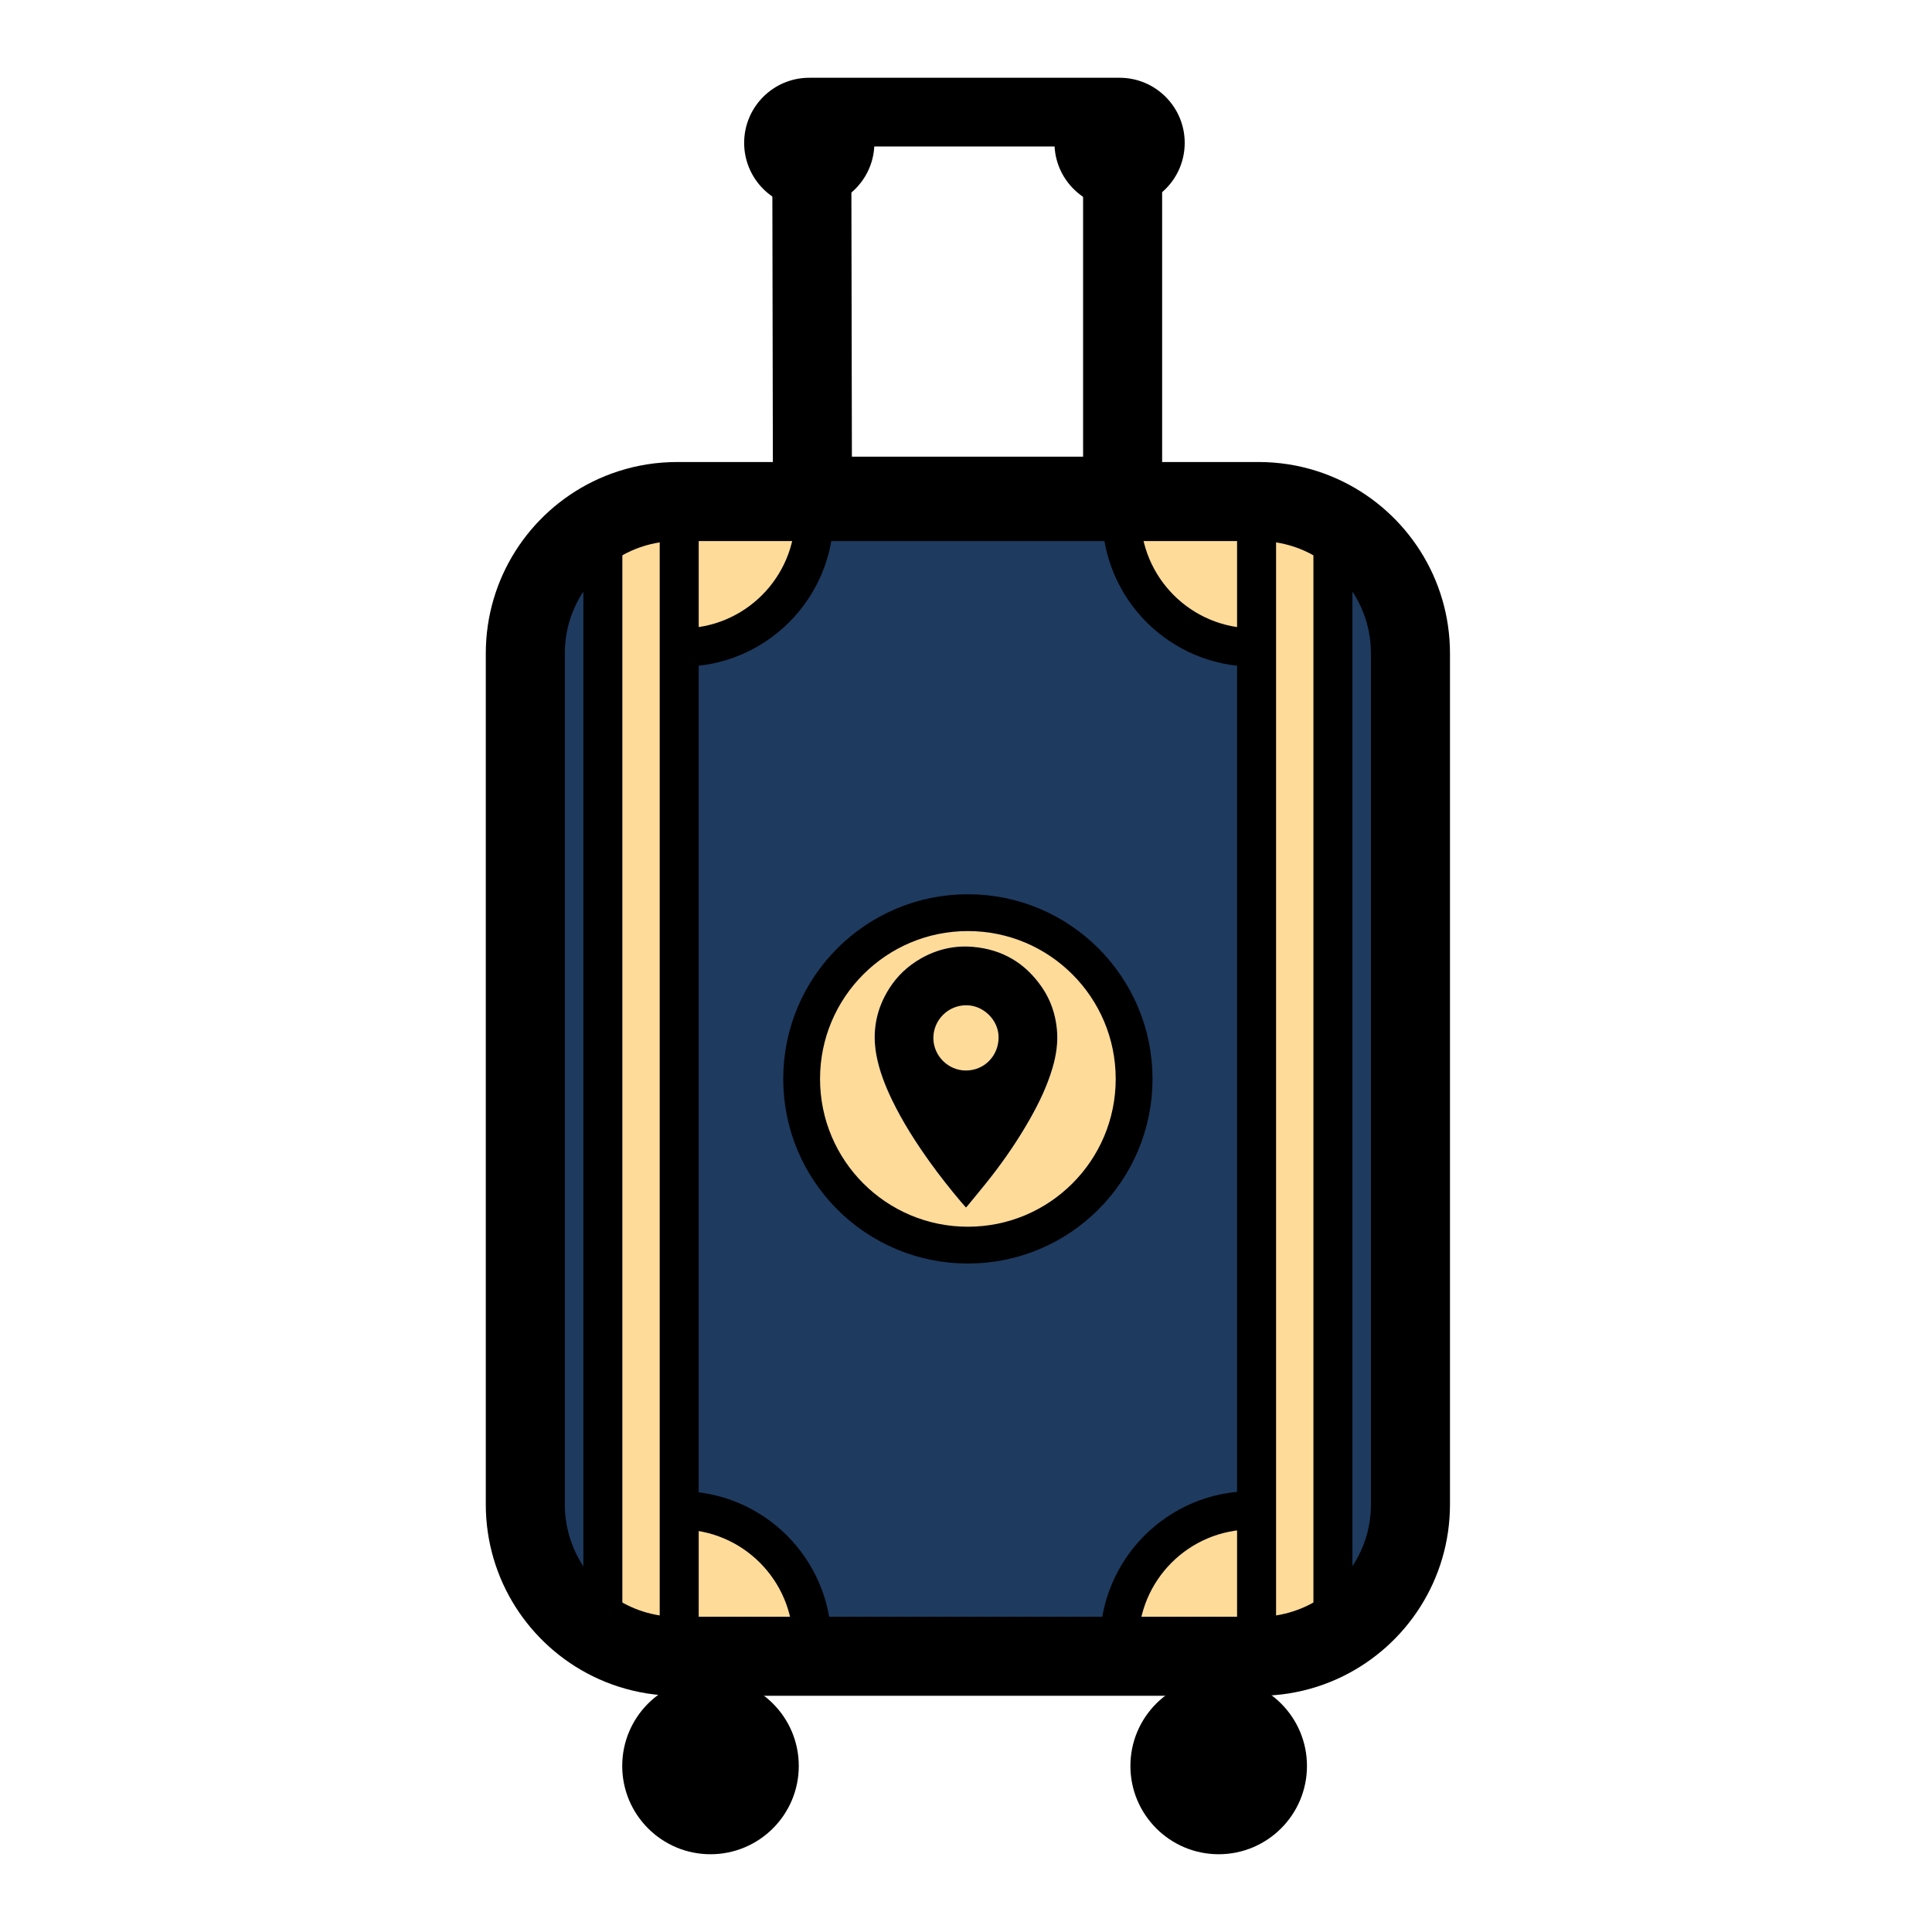 <?xml version="1.0" encoding="UTF-8"?>
<!DOCTYPE svg PUBLIC "-//W3C//DTD SVG 1.1//EN" "http://www.w3.org/Graphics/SVG/1.1/DTD/svg11.dtd">
<svg version="1.1" xmlns="http://www.w3.org/2000/svg" xmlns:xlink="http://www.w3.org/1999/xlink" x="0" y="0" width="512" height="512" viewBox="0, 0, 512, 512">
  <g id="Layer_1">
    <g id="simplified-travel-logo">
      <path d="M273.072,276.419 C273.072,285.848 265.428,293.49 256,293.49 C246.572,293.49 238.929,285.848 238.929,276.419 C238.929,266.99 246.572,259.348 256,259.348 C265.428,259.348 273.072,266.99 273.072,276.419" fill="#FFDB99" id="path1"/>
      <path d="M278.952,282.938 C279.932,279.586 280.431,276.185 280.084,272.689 C279.691,268.705 278.427,265.019 276.182,261.719 C271.788,255.257 265.674,251.609 257.878,250.926 C252.959,250.496 248.331,251.565 244.038,254.005 C240.611,255.959 237.809,258.582 235.692,261.902 C232.22,267.327 231.082,273.226 232.239,279.562 C233.017,283.785 234.579,287.743 236.438,291.587 C239.207,297.309 242.621,302.652 246.314,307.818 C248.919,311.46 251.688,314.969 254.578,318.396 C255.033,318.927 255.501,319.452 255.987,320.008 C256.146,319.844 256.284,319.717 256.399,319.572 C258.542,316.941 260.73,314.349 262.81,311.668 C266.515,306.901 269.891,301.913 272.882,296.658 C275.367,292.289 277.535,287.775 278.952,282.938 M256,241.366 C280.33,241.366 300.051,261.093 300.051,285.423 C300.051,309.753 280.33,329.473 256,329.473 C231.664,329.473 211.943,309.753 211.943,285.423 C211.943,261.093 231.664,241.366 256,241.366" fill="#FFDB99" id="path3"/>
      <path d="M332.505,428.449 C332.505,432.875 335.382,436.631 339.372,437.94 C337.311,438.263 335.193,438.433 333.037,438.433 L296.288,438.433 C296.175,437.251 296.112,436.056 296.112,434.842 C296.112,415.462 311.824,399.75 331.203,399.75 L332.505,399.75 z" fill="#FFDB99" id="path5"/>
      <path d="M214.744,434.842 C214.744,436.056 214.681,437.251 214.561,438.433 L178.958,438.433 C176.801,438.433 174.683,438.262 172.622,437.94 C176.612,436.631 179.495,432.875 179.495,428.449 L179.495,399.751 L179.653,399.751 C199.032,399.751 214.744,415.462 214.744,434.842" fill="#FFDB99" id="path7"/>
      <path d="M339.372,132.905 C335.382,134.214 332.506,137.97 332.506,142.395 L332.506,171.089 L331.772,171.089 C312.393,171.089 296.68,155.382 296.68,135.997 C296.68,134.79 296.744,133.588 296.864,132.412 L333.036,132.412 C335.193,132.412 337.311,132.583 339.372,132.905" fill="#FFDB99" id="path9"/>
      <path d="M215.13,132.412 C215.25,133.588 215.313,134.79 215.313,135.997 C215.313,155.383 199.601,171.088 180.222,171.088 L179.495,171.088 L179.495,142.396 C179.495,137.97 176.612,134.214 172.622,132.905 C174.683,132.583 176.802,132.412 178.958,132.412 z" fill="#FFDB99" id="path11"/>
      <path d="M352.738,142.396 L352.738,428.449 C352.738,430.631 352.037,432.648 350.854,434.285 C347.294,436.043 343.438,437.295 339.372,437.94 C335.382,436.631 332.505,432.875 332.505,428.449 L332.505,399.751 L332.505,171.088 L332.505,142.396 C332.505,137.97 335.382,134.214 339.372,132.906 C343.438,133.55 347.294,134.802 350.854,136.56 C352.037,138.197 352.738,140.214 352.738,142.396" fill="#FFDB99" id="path13"/>
      <path d="M179.495,399.75 L179.495,428.45 C179.495,432.875 176.611,436.631 172.622,437.94 C168.563,437.295 164.712,436.05 161.153,434.291 C159.964,432.647 159.262,430.631 159.262,428.45 L159.262,142.396 C159.262,140.214 159.964,138.197 161.153,136.554 C164.712,134.796 168.563,133.55 172.622,132.905 C176.611,134.214 179.495,137.97 179.495,142.396 L179.495,171.088 z" fill="#FFDB99" id="path15"/>
      <path d="M373.287,172.663 L373.287,398.183 C373.287,414.014 364.145,427.71 350.854,434.285 C352.036,432.648 352.738,430.631 352.738,428.449 L352.738,142.396 C352.738,140.214 352.036,138.197 350.854,136.56 C364.145,143.136 373.287,156.83 373.287,172.663" fill="#1E3A5F" id="path17"/>
      <path d="M161.153,136.554 C159.964,138.197 159.262,140.215 159.262,142.396 L159.262,428.449 C159.262,430.631 159.964,432.648 161.153,434.292 C147.856,427.723 138.713,414.021 138.713,398.182 L138.713,172.663 C138.713,156.824 147.856,143.123 161.153,136.554" fill="#1E3A5F" id="path19"/>
      <path d="M300.051,285.423 C300.051,261.093 280.33,241.365 256,241.365 C231.664,241.365 211.943,261.093 211.943,285.423 C211.943,309.753 231.664,329.473 256,329.473 C280.33,329.473 300.051,309.753 300.051,285.423 M332.505,171.088 L332.505,399.75 L331.203,399.75 C311.824,399.75 296.111,415.463 296.111,434.841 C296.111,436.056 296.175,437.251 296.289,438.433 L214.561,438.433 C214.681,437.251 214.745,436.056 214.745,434.841 C214.745,415.463 199.032,399.75 179.653,399.75 L179.495,399.75 L179.495,171.088 L180.222,171.088 C199.601,171.088 215.313,155.382 215.313,135.997 C215.313,134.79 215.25,133.588 215.13,132.412 L226.505,132.412 L285.306,132.412 L296.864,132.412 C296.744,133.588 296.681,134.79 296.681,135.997 C296.681,155.382 312.393,171.088 331.772,171.088 z" fill="#1E3A5F" id="path21"/>
      <path d="M322.964,444.604 C335.882,444.604 346.359,455.081 346.359,467.998 C346.359,480.916 335.882,491.392 322.964,491.392 C310.047,491.392 299.57,480.916 299.57,467.998 C299.57,455.081 310.047,444.604 322.964,444.604" fill="#000000" id="path23"/>
      <path d="M264.637,274.889 C264.643,270.381 260.686,266.454 256.183,266.404 C251.277,266.347 247.331,270.311 247.351,275.123 C247.376,279.795 251.264,283.696 255.956,283.696 C260.837,283.696 264.631,279.846 264.637,274.889 M280.084,272.688 C280.431,276.185 279.931,279.587 278.952,282.938 C277.535,287.774 275.367,292.289 272.882,296.658 C269.891,301.912 266.515,306.901 262.809,311.669 C260.73,314.349 258.542,316.942 256.398,319.571 C256.285,319.717 256.145,319.844 255.987,320.008 C255.501,319.451 255.033,318.927 254.578,318.396 C251.688,314.969 248.919,311.46 246.314,307.818 C242.621,302.652 239.207,297.309 236.438,291.587 C234.579,287.743 233.017,283.785 232.239,279.561 C231.082,273.226 232.221,267.327 235.691,261.902 C237.809,258.583 240.611,255.959 244.038,254.005 C248.331,251.564 252.959,250.496 257.878,250.926 C265.674,251.609 271.788,255.257 276.182,261.718 C278.427,265.019 279.691,268.705 280.084,272.688" fill="#000000" id="path25"/>
      <path d="M188.29,444.604 C201.207,444.604 211.684,455.081 211.684,467.998 C211.684,480.916 201.207,491.392 188.29,491.392 C175.372,491.392 164.896,480.916 164.896,467.998 C164.896,455.081 175.372,444.604 188.29,444.604" fill="#000000" id="path27"/>
      <path d="M297.503,42.945 L297.503,131.496 L285.794,131.496 L227.017,131.496 L215.307,131.496 L215.144,45.36" fill-opacity="0" stroke="#000000" stroke-width="20.945" stroke-miterlimit="10" id="path29"/>
      <path d="M173.122,438.44 C172.142,438.762 171.099,438.933 170.011,438.933 L169.739,438.933 C166.407,438.933 163.461,437.302 161.653,434.792 C160.464,433.148 159.762,431.131 159.762,428.949 L159.762,142.896 C159.762,140.714 160.464,138.697 161.653,137.054 C163.461,134.543 166.407,132.912 169.739,132.912 L170.011,132.912 C171.099,132.912 172.142,133.083 173.122,133.405 C177.112,134.714 179.995,138.47 179.995,142.896 L179.995,171.588 L179.995,400.251 L179.995,428.949 C179.995,433.375 177.112,437.131 173.122,438.44 z" fill-opacity="0" stroke="#000000" stroke-width="10.335" stroke-miterlimit="10" id="path31"/>
      <path d="M351.354,434.785 C349.539,437.296 346.587,438.933 343.254,438.933 L342.983,438.933 C341.895,438.933 340.852,438.762 339.872,438.44 C335.882,437.131 333.005,433.376 333.005,428.95 L333.005,400.25 L333.005,171.589 L333.005,142.896 C333.005,138.47 335.882,134.714 339.872,133.405 C340.852,133.083 341.895,132.912 342.983,132.912 L343.254,132.912 C346.587,132.912 349.539,134.55 351.354,137.06 C352.536,138.698 353.238,140.714 353.238,142.896 L353.238,428.95 C353.238,431.131 352.536,433.148 351.354,434.785 z" fill-opacity="0" stroke="#000000" stroke-width="10.335" stroke-miterlimit="10" id="path33"/>
      <path d="M339.872,438.44 C337.811,438.762 335.693,438.933 333.536,438.933 L296.789,438.933 L215.061,438.933 L179.458,438.933 C177.301,438.933 175.183,438.762 173.122,438.44 C169.063,437.795 165.213,436.55 161.652,434.792 C148.356,428.222 139.213,414.521 139.213,398.683 L139.213,173.163 C139.213,157.324 148.356,143.623 161.652,137.054 C165.213,135.296 169.063,134.05 173.122,133.405 C175.183,133.083 177.301,132.912 179.458,132.912 L215.63,132.912 L227.004,132.912 L285.806,132.912 L297.364,132.912 L333.536,132.912 C335.693,132.912 337.811,133.083 339.872,133.405 C343.937,134.05 347.794,135.302 351.354,137.06 C364.644,143.636 373.787,157.33 373.787,173.163 L373.787,398.683 C373.787,414.514 364.644,428.21 351.354,434.785 C347.794,436.543 343.937,437.795 339.872,438.44 z" fill-opacity="0" stroke="#000000" stroke-width="20.945" stroke-miterlimit="10" id="path35"/>
      <path d="M180.153,400.25 C199.532,400.25 215.244,415.963 215.244,435.341 C215.244,436.556 215.181,437.751 215.061,438.933" fill-opacity="0" stroke="#000000" stroke-width="10.163" stroke-miterlimit="10" id="path37"/>
      <path d="M331.703,400.25 C312.324,400.25 296.612,415.963 296.612,435.341 C296.612,436.556 296.675,437.751 296.789,438.933" fill-opacity="0" stroke="#000000" stroke-width="10.163" stroke-miterlimit="10" id="path39"/>
      <path d="M180.722,171.588 C200.101,171.588 215.813,155.883 215.813,136.497 C215.813,135.289 215.75,134.088 215.63,132.912" fill-opacity="0" stroke="#000000" stroke-width="10.163" stroke-miterlimit="10" id="path41"/>
      <path d="M332.272,171.588 C312.893,171.588 297.181,155.883 297.181,136.497 C297.181,135.289 297.244,134.088 297.364,132.912" fill-opacity="0" stroke="#000000" stroke-width="10.163" stroke-miterlimit="10" id="path43"/>
      <path d="M300.551,285.923 C300.551,310.253 280.83,329.973 256.5,329.973 C232.164,329.973 212.443,310.253 212.443,285.923 C212.443,261.593 232.164,241.865 256.5,241.865 C280.83,241.865 300.551,261.593 300.551,285.923 z" fill-opacity="0" stroke="#000000" stroke-width="9.754" stroke-miterlimit="10" id="path45"/>
      <path d="M313.959,37.862 C313.959,47.395 306.232,55.123 296.699,55.123 C296.602,55.123 296.511,55.123 296.409,55.117 C287.335,54.972 279.963,47.812 279.474,38.822 L231.694,38.822 C231.205,47.848 223.773,55.033 214.645,55.123 L214.47,55.123 C204.937,55.123 197.209,47.395 197.209,37.862 C197.209,28.335 204.937,20.608 214.47,20.608 L296.699,20.608 C306.232,20.608 313.959,28.335 313.959,37.862" fill="#000000" id="path49"/>
    </g>
  </g>
</svg>
